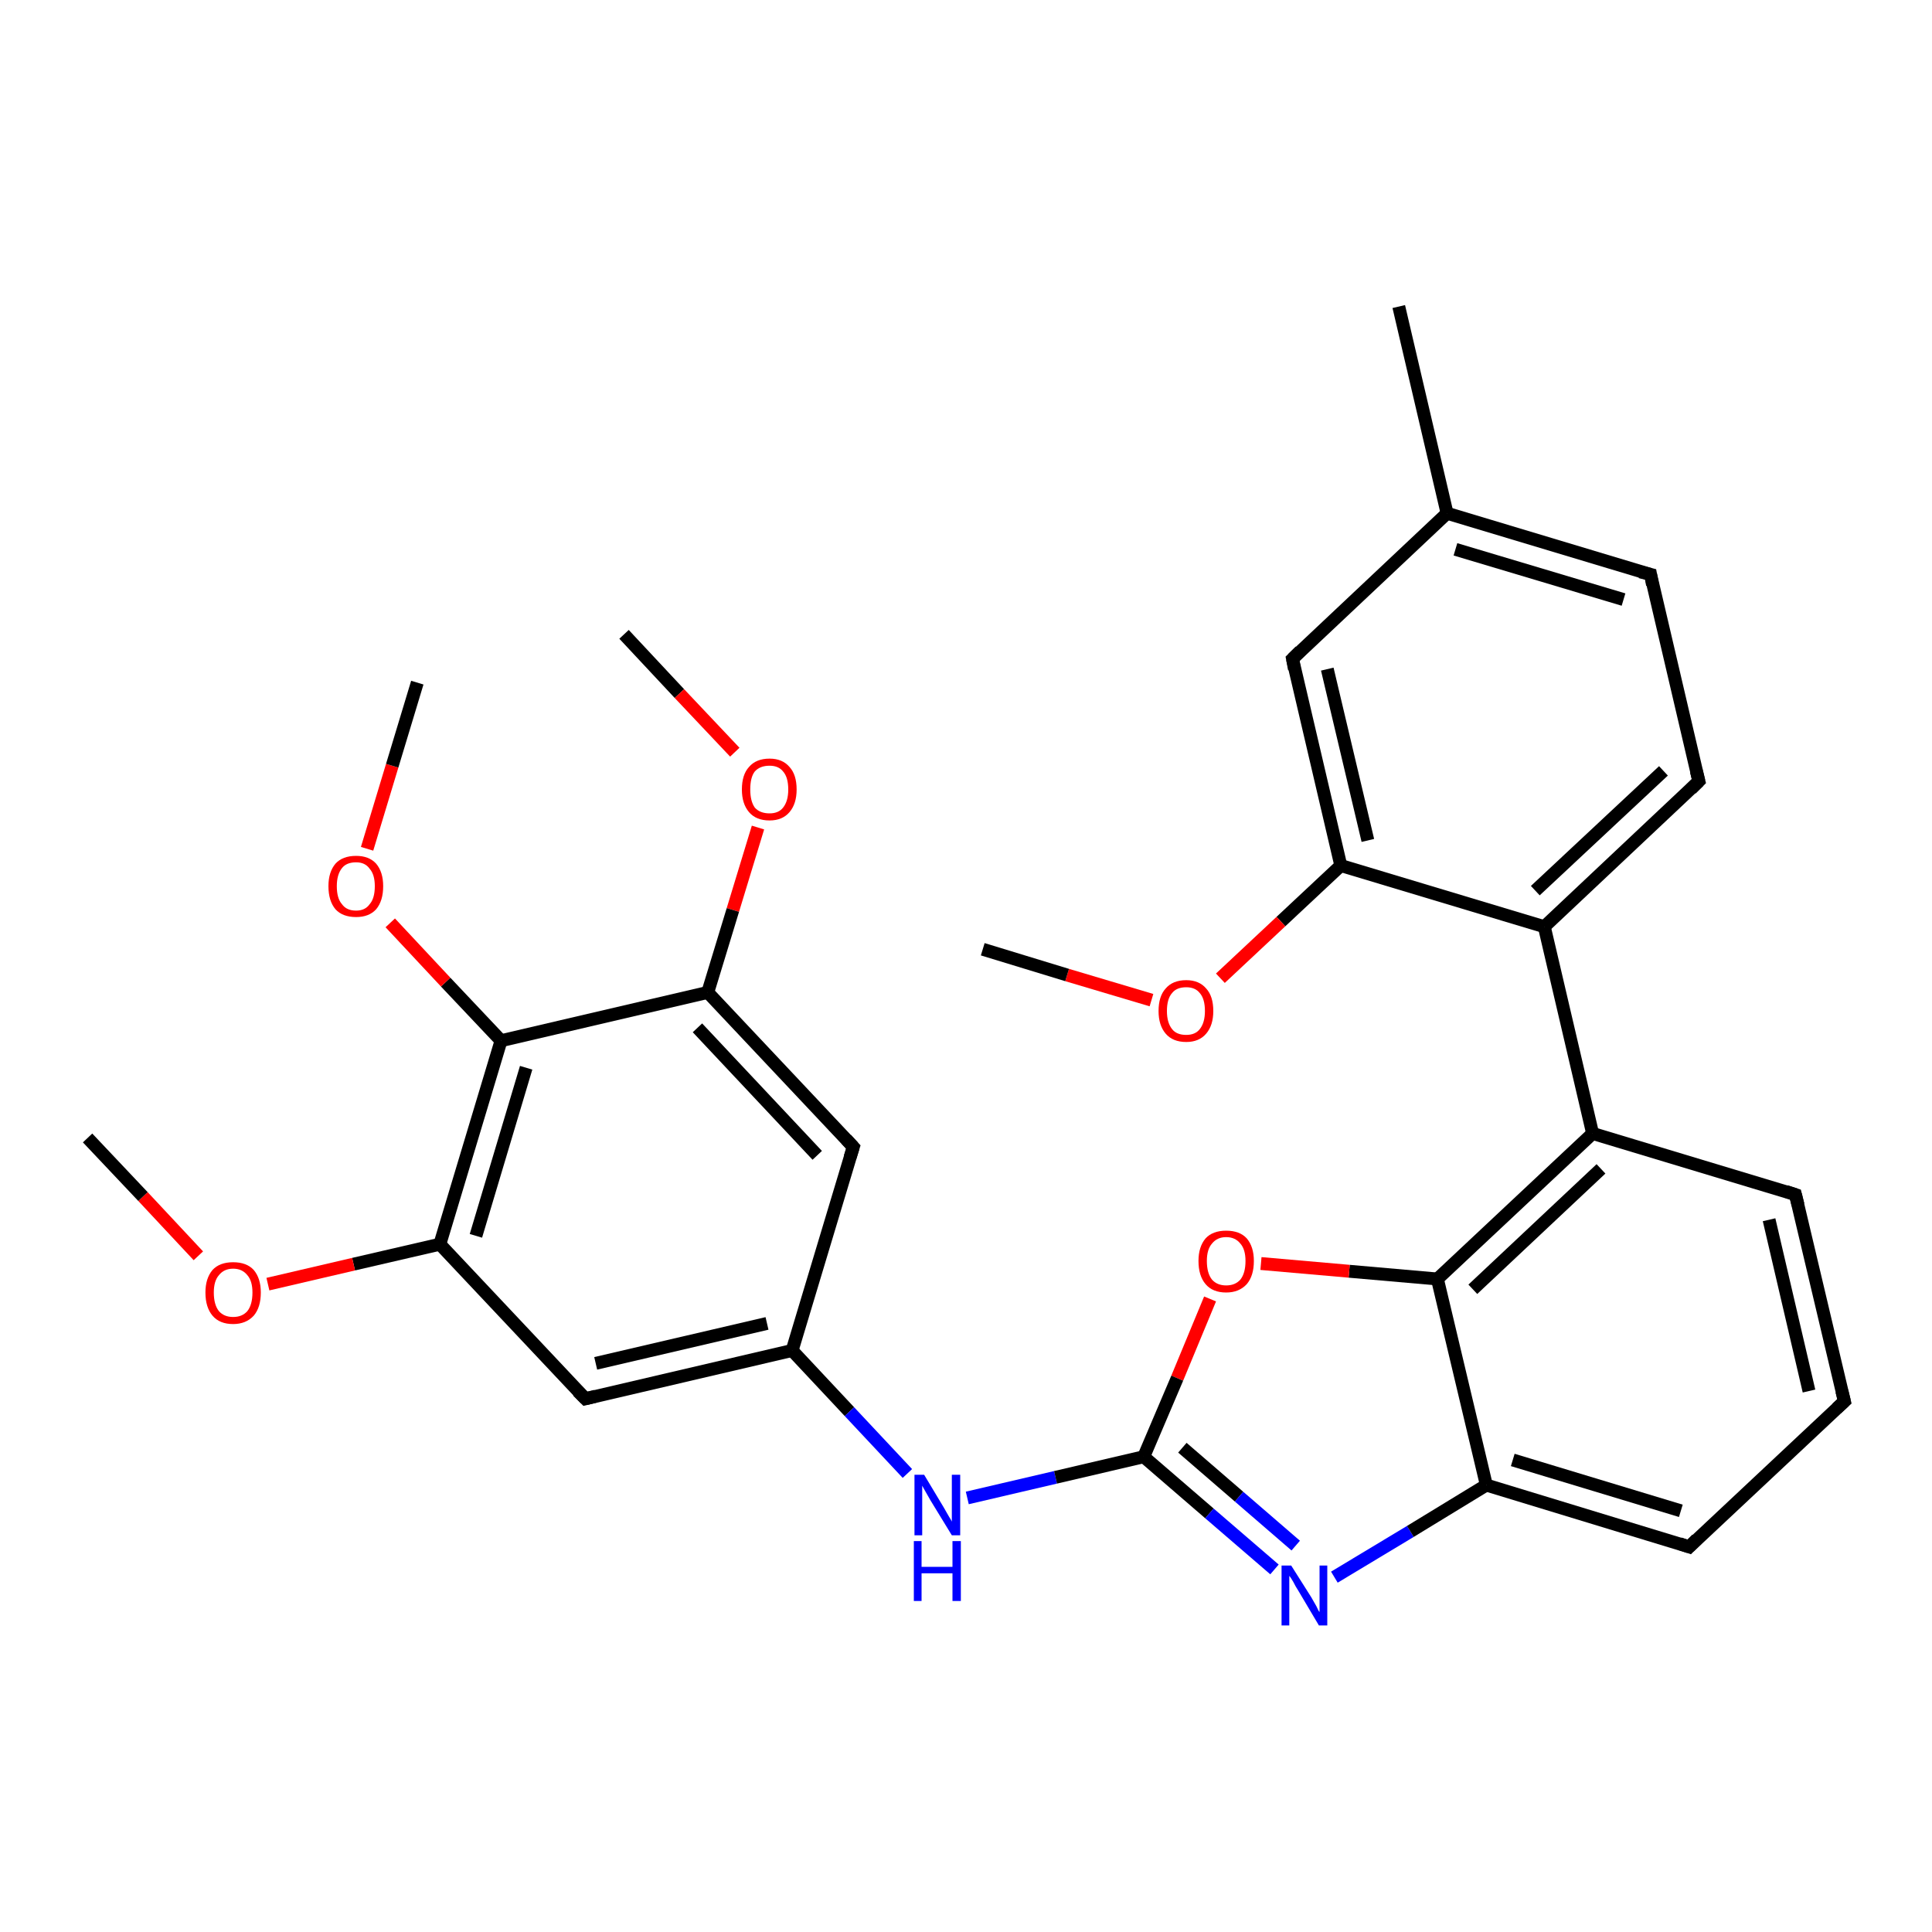 <?xml version='1.0' encoding='iso-8859-1'?>
<svg version='1.1' baseProfile='full'
              xmlns='http://www.w3.org/2000/svg'
                      xmlns:rdkit='http://www.rdkit.org/xml'
                      xmlns:xlink='http://www.w3.org/1999/xlink'
                  xml:space='preserve'
width='300px' height='300px' viewBox='0 0 300 300'>
<!-- END OF HEADER -->
<rect style='opacity:1.0;fill:#FFFFFF;stroke:none' width='300.0' height='300.0' x='0.0' y='0.0'> </rect>
<path class='bond-0 atom-0 atom-1' d='M 96.9,98.5 L 105.5,107.7' style='fill:none;fill-rule:evenodd;stroke:#000000;stroke-width:2.0px;stroke-linecap:butt;stroke-linejoin:miter;stroke-opacity:1' />
<path class='bond-0 atom-0 atom-1' d='M 105.5,107.7 L 114.1,116.8' style='fill:none;fill-rule:evenodd;stroke:#FF0000;stroke-width:2.0px;stroke-linecap:butt;stroke-linejoin:miter;stroke-opacity:1' />
<path class='bond-1 atom-1 atom-2' d='M 117.7,128.5 L 113.8,141.3' style='fill:none;fill-rule:evenodd;stroke:#FF0000;stroke-width:2.0px;stroke-linecap:butt;stroke-linejoin:miter;stroke-opacity:1' />
<path class='bond-1 atom-1 atom-2' d='M 113.8,141.3 L 109.9,154.1' style='fill:none;fill-rule:evenodd;stroke:#000000;stroke-width:2.0px;stroke-linecap:butt;stroke-linejoin:miter;stroke-opacity:1' />
<path class='bond-2 atom-2 atom-3' d='M 109.9,154.1 L 132.5,178.1' style='fill:none;fill-rule:evenodd;stroke:#000000;stroke-width:2.0px;stroke-linecap:butt;stroke-linejoin:miter;stroke-opacity:1' />
<path class='bond-2 atom-2 atom-3' d='M 108.3,159.6 L 126.9,179.4' style='fill:none;fill-rule:evenodd;stroke:#000000;stroke-width:2.0px;stroke-linecap:butt;stroke-linejoin:miter;stroke-opacity:1' />
<path class='bond-3 atom-3 atom-4' d='M 132.5,178.1 L 123.0,209.7' style='fill:none;fill-rule:evenodd;stroke:#000000;stroke-width:2.0px;stroke-linecap:butt;stroke-linejoin:miter;stroke-opacity:1' />
<path class='bond-4 atom-4 atom-5' d='M 123.0,209.7 L 131.9,219.2' style='fill:none;fill-rule:evenodd;stroke:#000000;stroke-width:2.0px;stroke-linecap:butt;stroke-linejoin:miter;stroke-opacity:1' />
<path class='bond-4 atom-4 atom-5' d='M 131.9,219.2 L 140.9,228.8' style='fill:none;fill-rule:evenodd;stroke:#0000FF;stroke-width:2.0px;stroke-linecap:butt;stroke-linejoin:miter;stroke-opacity:1' />
<path class='bond-5 atom-5 atom-6' d='M 150.2,232.6 L 163.9,229.4' style='fill:none;fill-rule:evenodd;stroke:#0000FF;stroke-width:2.0px;stroke-linecap:butt;stroke-linejoin:miter;stroke-opacity:1' />
<path class='bond-5 atom-5 atom-6' d='M 163.9,229.4 L 177.6,226.2' style='fill:none;fill-rule:evenodd;stroke:#000000;stroke-width:2.0px;stroke-linecap:butt;stroke-linejoin:miter;stroke-opacity:1' />
<path class='bond-6 atom-6 atom-7' d='M 177.6,226.2 L 187.8,235.0' style='fill:none;fill-rule:evenodd;stroke:#000000;stroke-width:2.0px;stroke-linecap:butt;stroke-linejoin:miter;stroke-opacity:1' />
<path class='bond-6 atom-6 atom-7' d='M 187.8,235.0 L 197.9,243.7' style='fill:none;fill-rule:evenodd;stroke:#0000FF;stroke-width:2.0px;stroke-linecap:butt;stroke-linejoin:miter;stroke-opacity:1' />
<path class='bond-6 atom-6 atom-7' d='M 183.6,224.8 L 192.4,232.4' style='fill:none;fill-rule:evenodd;stroke:#000000;stroke-width:2.0px;stroke-linecap:butt;stroke-linejoin:miter;stroke-opacity:1' />
<path class='bond-6 atom-6 atom-7' d='M 192.4,232.4 L 201.2,240.0' style='fill:none;fill-rule:evenodd;stroke:#0000FF;stroke-width:2.0px;stroke-linecap:butt;stroke-linejoin:miter;stroke-opacity:1' />
<path class='bond-7 atom-7 atom-8' d='M 207.2,244.9 L 219.0,237.8' style='fill:none;fill-rule:evenodd;stroke:#0000FF;stroke-width:2.0px;stroke-linecap:butt;stroke-linejoin:miter;stroke-opacity:1' />
<path class='bond-7 atom-7 atom-8' d='M 219.0,237.8 L 230.8,230.6' style='fill:none;fill-rule:evenodd;stroke:#000000;stroke-width:2.0px;stroke-linecap:butt;stroke-linejoin:miter;stroke-opacity:1' />
<path class='bond-8 atom-8 atom-9' d='M 230.8,230.6 L 262.3,240.2' style='fill:none;fill-rule:evenodd;stroke:#000000;stroke-width:2.0px;stroke-linecap:butt;stroke-linejoin:miter;stroke-opacity:1' />
<path class='bond-8 atom-8 atom-9' d='M 234.9,226.7 L 261.0,234.6' style='fill:none;fill-rule:evenodd;stroke:#000000;stroke-width:2.0px;stroke-linecap:butt;stroke-linejoin:miter;stroke-opacity:1' />
<path class='bond-9 atom-9 atom-10' d='M 262.3,240.2 L 286.4,217.6' style='fill:none;fill-rule:evenodd;stroke:#000000;stroke-width:2.0px;stroke-linecap:butt;stroke-linejoin:miter;stroke-opacity:1' />
<path class='bond-10 atom-10 atom-11' d='M 286.4,217.6 L 278.8,185.5' style='fill:none;fill-rule:evenodd;stroke:#000000;stroke-width:2.0px;stroke-linecap:butt;stroke-linejoin:miter;stroke-opacity:1' />
<path class='bond-10 atom-10 atom-11' d='M 280.9,216.0 L 274.7,189.4' style='fill:none;fill-rule:evenodd;stroke:#000000;stroke-width:2.0px;stroke-linecap:butt;stroke-linejoin:miter;stroke-opacity:1' />
<path class='bond-11 atom-11 atom-12' d='M 278.8,185.5 L 247.3,176.0' style='fill:none;fill-rule:evenodd;stroke:#000000;stroke-width:2.0px;stroke-linecap:butt;stroke-linejoin:miter;stroke-opacity:1' />
<path class='bond-12 atom-12 atom-13' d='M 247.3,176.0 L 239.8,143.9' style='fill:none;fill-rule:evenodd;stroke:#000000;stroke-width:2.0px;stroke-linecap:butt;stroke-linejoin:miter;stroke-opacity:1' />
<path class='bond-13 atom-13 atom-14' d='M 239.8,143.9 L 263.8,121.3' style='fill:none;fill-rule:evenodd;stroke:#000000;stroke-width:2.0px;stroke-linecap:butt;stroke-linejoin:miter;stroke-opacity:1' />
<path class='bond-13 atom-13 atom-14' d='M 238.4,138.3 L 258.3,119.7' style='fill:none;fill-rule:evenodd;stroke:#000000;stroke-width:2.0px;stroke-linecap:butt;stroke-linejoin:miter;stroke-opacity:1' />
<path class='bond-14 atom-14 atom-15' d='M 263.8,121.3 L 256.3,89.2' style='fill:none;fill-rule:evenodd;stroke:#000000;stroke-width:2.0px;stroke-linecap:butt;stroke-linejoin:miter;stroke-opacity:1' />
<path class='bond-15 atom-15 atom-16' d='M 256.3,89.2 L 224.7,79.7' style='fill:none;fill-rule:evenodd;stroke:#000000;stroke-width:2.0px;stroke-linecap:butt;stroke-linejoin:miter;stroke-opacity:1' />
<path class='bond-15 atom-15 atom-16' d='M 252.1,93.1 L 226.0,85.3' style='fill:none;fill-rule:evenodd;stroke:#000000;stroke-width:2.0px;stroke-linecap:butt;stroke-linejoin:miter;stroke-opacity:1' />
<path class='bond-16 atom-16 atom-17' d='M 224.7,79.7 L 217.2,47.6' style='fill:none;fill-rule:evenodd;stroke:#000000;stroke-width:2.0px;stroke-linecap:butt;stroke-linejoin:miter;stroke-opacity:1' />
<path class='bond-17 atom-16 atom-18' d='M 224.7,79.7 L 200.7,102.3' style='fill:none;fill-rule:evenodd;stroke:#000000;stroke-width:2.0px;stroke-linecap:butt;stroke-linejoin:miter;stroke-opacity:1' />
<path class='bond-18 atom-18 atom-19' d='M 200.7,102.3 L 208.2,134.4' style='fill:none;fill-rule:evenodd;stroke:#000000;stroke-width:2.0px;stroke-linecap:butt;stroke-linejoin:miter;stroke-opacity:1' />
<path class='bond-18 atom-18 atom-19' d='M 206.1,103.9 L 212.4,130.5' style='fill:none;fill-rule:evenodd;stroke:#000000;stroke-width:2.0px;stroke-linecap:butt;stroke-linejoin:miter;stroke-opacity:1' />
<path class='bond-19 atom-19 atom-20' d='M 208.2,134.4 L 198.9,143.1' style='fill:none;fill-rule:evenodd;stroke:#000000;stroke-width:2.0px;stroke-linecap:butt;stroke-linejoin:miter;stroke-opacity:1' />
<path class='bond-19 atom-19 atom-20' d='M 198.9,143.1 L 189.5,151.9' style='fill:none;fill-rule:evenodd;stroke:#FF0000;stroke-width:2.0px;stroke-linecap:butt;stroke-linejoin:miter;stroke-opacity:1' />
<path class='bond-20 atom-20 atom-21' d='M 178.8,155.3 L 165.7,151.4' style='fill:none;fill-rule:evenodd;stroke:#FF0000;stroke-width:2.0px;stroke-linecap:butt;stroke-linejoin:miter;stroke-opacity:1' />
<path class='bond-20 atom-20 atom-21' d='M 165.7,151.4 L 152.6,147.4' style='fill:none;fill-rule:evenodd;stroke:#000000;stroke-width:2.0px;stroke-linecap:butt;stroke-linejoin:miter;stroke-opacity:1' />
<path class='bond-21 atom-12 atom-22' d='M 247.3,176.0 L 223.2,198.6' style='fill:none;fill-rule:evenodd;stroke:#000000;stroke-width:2.0px;stroke-linecap:butt;stroke-linejoin:miter;stroke-opacity:1' />
<path class='bond-21 atom-12 atom-22' d='M 248.6,181.5 L 228.7,200.2' style='fill:none;fill-rule:evenodd;stroke:#000000;stroke-width:2.0px;stroke-linecap:butt;stroke-linejoin:miter;stroke-opacity:1' />
<path class='bond-22 atom-22 atom-23' d='M 223.2,198.6 L 209.5,197.4' style='fill:none;fill-rule:evenodd;stroke:#000000;stroke-width:2.0px;stroke-linecap:butt;stroke-linejoin:miter;stroke-opacity:1' />
<path class='bond-22 atom-22 atom-23' d='M 209.5,197.4 L 195.8,196.2' style='fill:none;fill-rule:evenodd;stroke:#FF0000;stroke-width:2.0px;stroke-linecap:butt;stroke-linejoin:miter;stroke-opacity:1' />
<path class='bond-23 atom-4 atom-24' d='M 123.0,209.7 L 90.9,217.2' style='fill:none;fill-rule:evenodd;stroke:#000000;stroke-width:2.0px;stroke-linecap:butt;stroke-linejoin:miter;stroke-opacity:1' />
<path class='bond-23 atom-4 atom-24' d='M 119.1,205.5 L 92.5,211.7' style='fill:none;fill-rule:evenodd;stroke:#000000;stroke-width:2.0px;stroke-linecap:butt;stroke-linejoin:miter;stroke-opacity:1' />
<path class='bond-24 atom-24 atom-25' d='M 90.9,217.2 L 68.3,193.2' style='fill:none;fill-rule:evenodd;stroke:#000000;stroke-width:2.0px;stroke-linecap:butt;stroke-linejoin:miter;stroke-opacity:1' />
<path class='bond-25 atom-25 atom-26' d='M 68.3,193.2 L 54.9,196.3' style='fill:none;fill-rule:evenodd;stroke:#000000;stroke-width:2.0px;stroke-linecap:butt;stroke-linejoin:miter;stroke-opacity:1' />
<path class='bond-25 atom-25 atom-26' d='M 54.9,196.3 L 41.6,199.4' style='fill:none;fill-rule:evenodd;stroke:#FF0000;stroke-width:2.0px;stroke-linecap:butt;stroke-linejoin:miter;stroke-opacity:1' />
<path class='bond-26 atom-26 atom-27' d='M 30.8,195.0 L 22.2,185.8' style='fill:none;fill-rule:evenodd;stroke:#FF0000;stroke-width:2.0px;stroke-linecap:butt;stroke-linejoin:miter;stroke-opacity:1' />
<path class='bond-26 atom-26 atom-27' d='M 22.2,185.8 L 13.6,176.7' style='fill:none;fill-rule:evenodd;stroke:#000000;stroke-width:2.0px;stroke-linecap:butt;stroke-linejoin:miter;stroke-opacity:1' />
<path class='bond-27 atom-25 atom-28' d='M 68.3,193.2 L 77.8,161.6' style='fill:none;fill-rule:evenodd;stroke:#000000;stroke-width:2.0px;stroke-linecap:butt;stroke-linejoin:miter;stroke-opacity:1' />
<path class='bond-27 atom-25 atom-28' d='M 73.9,191.9 L 81.7,165.8' style='fill:none;fill-rule:evenodd;stroke:#000000;stroke-width:2.0px;stroke-linecap:butt;stroke-linejoin:miter;stroke-opacity:1' />
<path class='bond-28 atom-28 atom-29' d='M 77.8,161.6 L 69.2,152.5' style='fill:none;fill-rule:evenodd;stroke:#000000;stroke-width:2.0px;stroke-linecap:butt;stroke-linejoin:miter;stroke-opacity:1' />
<path class='bond-28 atom-28 atom-29' d='M 69.2,152.5 L 60.6,143.3' style='fill:none;fill-rule:evenodd;stroke:#FF0000;stroke-width:2.0px;stroke-linecap:butt;stroke-linejoin:miter;stroke-opacity:1' />
<path class='bond-29 atom-29 atom-30' d='M 57.0,131.8 L 60.9,118.9' style='fill:none;fill-rule:evenodd;stroke:#FF0000;stroke-width:2.0px;stroke-linecap:butt;stroke-linejoin:miter;stroke-opacity:1' />
<path class='bond-29 atom-29 atom-30' d='M 60.9,118.9 L 64.8,106.0' style='fill:none;fill-rule:evenodd;stroke:#000000;stroke-width:2.0px;stroke-linecap:butt;stroke-linejoin:miter;stroke-opacity:1' />
<path class='bond-30 atom-28 atom-2' d='M 77.8,161.6 L 109.9,154.1' style='fill:none;fill-rule:evenodd;stroke:#000000;stroke-width:2.0px;stroke-linecap:butt;stroke-linejoin:miter;stroke-opacity:1' />
<path class='bond-31 atom-23 atom-6' d='M 187.9,201.7 L 182.8,214.0' style='fill:none;fill-rule:evenodd;stroke:#FF0000;stroke-width:2.0px;stroke-linecap:butt;stroke-linejoin:miter;stroke-opacity:1' />
<path class='bond-31 atom-23 atom-6' d='M 182.8,214.0 L 177.6,226.2' style='fill:none;fill-rule:evenodd;stroke:#000000;stroke-width:2.0px;stroke-linecap:butt;stroke-linejoin:miter;stroke-opacity:1' />
<path class='bond-32 atom-22 atom-8' d='M 223.2,198.6 L 230.8,230.6' style='fill:none;fill-rule:evenodd;stroke:#000000;stroke-width:2.0px;stroke-linecap:butt;stroke-linejoin:miter;stroke-opacity:1' />
<path class='bond-33 atom-19 atom-13' d='M 208.2,134.4 L 239.8,143.9' style='fill:none;fill-rule:evenodd;stroke:#000000;stroke-width:2.0px;stroke-linecap:butt;stroke-linejoin:miter;stroke-opacity:1' />
<path d='M 131.4,176.9 L 132.5,178.1 L 132.0,179.7' style='fill:none;stroke:#000000;stroke-width:2.0px;stroke-linecap:butt;stroke-linejoin:miter;stroke-opacity:1;' />
<path d='M 260.8,239.7 L 262.3,240.2 L 263.5,239.0' style='fill:none;stroke:#000000;stroke-width:2.0px;stroke-linecap:butt;stroke-linejoin:miter;stroke-opacity:1;' />
<path d='M 285.2,218.7 L 286.4,217.6 L 286.0,216.0' style='fill:none;stroke:#000000;stroke-width:2.0px;stroke-linecap:butt;stroke-linejoin:miter;stroke-opacity:1;' />
<path d='M 279.2,187.1 L 278.8,185.5 L 277.3,185.0' style='fill:none;stroke:#000000;stroke-width:2.0px;stroke-linecap:butt;stroke-linejoin:miter;stroke-opacity:1;' />
<path d='M 262.6,122.5 L 263.8,121.3 L 263.4,119.7' style='fill:none;stroke:#000000;stroke-width:2.0px;stroke-linecap:butt;stroke-linejoin:miter;stroke-opacity:1;' />
<path d='M 256.6,90.8 L 256.3,89.2 L 254.7,88.8' style='fill:none;stroke:#000000;stroke-width:2.0px;stroke-linecap:butt;stroke-linejoin:miter;stroke-opacity:1;' />
<path d='M 201.9,101.1 L 200.7,102.3 L 201.0,103.9' style='fill:none;stroke:#000000;stroke-width:2.0px;stroke-linecap:butt;stroke-linejoin:miter;stroke-opacity:1;' />
<path d='M 92.5,216.8 L 90.9,217.2 L 89.7,216.0' style='fill:none;stroke:#000000;stroke-width:2.0px;stroke-linecap:butt;stroke-linejoin:miter;stroke-opacity:1;' />
<path class='atom-1' d='M 115.2 122.6
Q 115.2 120.3, 116.3 119.1
Q 117.4 117.8, 119.5 117.8
Q 121.5 117.8, 122.6 119.1
Q 123.7 120.3, 123.7 122.6
Q 123.7 124.8, 122.6 126.1
Q 121.5 127.4, 119.5 127.4
Q 117.4 127.4, 116.3 126.1
Q 115.2 124.8, 115.2 122.6
M 119.5 126.3
Q 120.9 126.3, 121.6 125.4
Q 122.4 124.4, 122.4 122.6
Q 122.4 120.7, 121.6 119.8
Q 120.9 118.9, 119.5 118.9
Q 118.0 118.9, 117.2 119.8
Q 116.5 120.7, 116.5 122.6
Q 116.5 124.4, 117.2 125.4
Q 118.0 126.3, 119.5 126.3
' fill='#FF0000'/>
<path class='atom-5' d='M 143.5 229.0
L 146.5 234.0
Q 146.8 234.5, 147.3 235.4
Q 147.8 236.2, 147.8 236.3
L 147.8 229.0
L 149.1 229.0
L 149.1 238.4
L 147.8 238.4
L 144.5 233.0
Q 144.1 232.3, 143.7 231.6
Q 143.3 230.9, 143.2 230.7
L 143.2 238.4
L 142.0 238.4
L 142.0 229.0
L 143.5 229.0
' fill='#0000FF'/>
<path class='atom-5' d='M 141.9 239.3
L 143.1 239.3
L 143.1 243.3
L 147.9 243.3
L 147.9 239.3
L 149.2 239.3
L 149.2 248.6
L 147.9 248.6
L 147.9 244.3
L 143.1 244.3
L 143.1 248.6
L 141.9 248.6
L 141.9 239.3
' fill='#0000FF'/>
<path class='atom-7' d='M 200.5 243.1
L 203.6 248.0
Q 203.9 248.5, 204.4 249.4
Q 204.8 250.3, 204.9 250.3
L 204.9 243.1
L 206.1 243.1
L 206.1 252.4
L 204.8 252.4
L 201.6 247.0
Q 201.2 246.4, 200.8 245.6
Q 200.4 244.9, 200.2 244.7
L 200.2 252.4
L 199.0 252.4
L 199.0 243.1
L 200.5 243.1
' fill='#0000FF'/>
<path class='atom-20' d='M 179.9 157.0
Q 179.9 154.7, 181.0 153.5
Q 182.1 152.2, 184.2 152.2
Q 186.2 152.2, 187.3 153.5
Q 188.4 154.7, 188.4 157.0
Q 188.4 159.2, 187.3 160.5
Q 186.2 161.8, 184.2 161.8
Q 182.1 161.8, 181.0 160.5
Q 179.9 159.2, 179.9 157.0
M 184.2 160.7
Q 185.6 160.7, 186.3 159.8
Q 187.1 158.8, 187.1 157.0
Q 187.1 155.1, 186.3 154.2
Q 185.6 153.3, 184.2 153.3
Q 182.7 153.3, 182.0 154.2
Q 181.2 155.1, 181.2 157.0
Q 181.2 158.8, 182.0 159.8
Q 182.7 160.7, 184.2 160.7
' fill='#FF0000'/>
<path class='atom-23' d='M 186.1 195.8
Q 186.1 193.6, 187.2 192.3
Q 188.3 191.1, 190.4 191.1
Q 192.5 191.1, 193.6 192.3
Q 194.7 193.6, 194.7 195.8
Q 194.7 198.1, 193.6 199.4
Q 192.4 200.7, 190.4 200.7
Q 188.3 200.7, 187.2 199.4
Q 186.1 198.1, 186.1 195.8
M 190.4 199.6
Q 191.8 199.6, 192.6 198.7
Q 193.4 197.7, 193.4 195.8
Q 193.4 194.0, 192.6 193.1
Q 191.8 192.1, 190.4 192.1
Q 189.0 192.1, 188.2 193.1
Q 187.4 194.0, 187.4 195.8
Q 187.4 197.7, 188.2 198.7
Q 189.0 199.6, 190.4 199.6
' fill='#FF0000'/>
<path class='atom-26' d='M 31.9 200.7
Q 31.9 198.5, 33.0 197.2
Q 34.1 196.0, 36.2 196.0
Q 38.3 196.0, 39.4 197.2
Q 40.5 198.5, 40.5 200.7
Q 40.5 203.0, 39.4 204.3
Q 38.2 205.6, 36.2 205.6
Q 34.1 205.6, 33.0 204.3
Q 31.9 203.0, 31.9 200.7
M 36.2 204.5
Q 37.6 204.5, 38.4 203.6
Q 39.2 202.6, 39.2 200.7
Q 39.2 198.9, 38.4 198.0
Q 37.6 197.0, 36.2 197.0
Q 34.8 197.0, 34.0 198.0
Q 33.2 198.9, 33.2 200.7
Q 33.2 202.6, 34.0 203.6
Q 34.8 204.5, 36.2 204.5
' fill='#FF0000'/>
<path class='atom-29' d='M 51.0 137.6
Q 51.0 135.4, 52.1 134.1
Q 53.2 132.9, 55.3 132.9
Q 57.3 132.9, 58.4 134.1
Q 59.5 135.4, 59.5 137.6
Q 59.5 139.9, 58.4 141.2
Q 57.3 142.4, 55.3 142.4
Q 53.2 142.4, 52.1 141.2
Q 51.0 139.9, 51.0 137.6
M 55.3 141.4
Q 56.7 141.4, 57.4 140.4
Q 58.2 139.5, 58.2 137.6
Q 58.2 135.8, 57.4 134.9
Q 56.7 133.9, 55.3 133.9
Q 53.8 133.9, 53.1 134.8
Q 52.3 135.8, 52.3 137.6
Q 52.3 139.5, 53.1 140.4
Q 53.8 141.4, 55.3 141.4
' fill='#FF0000'/>
</svg>
